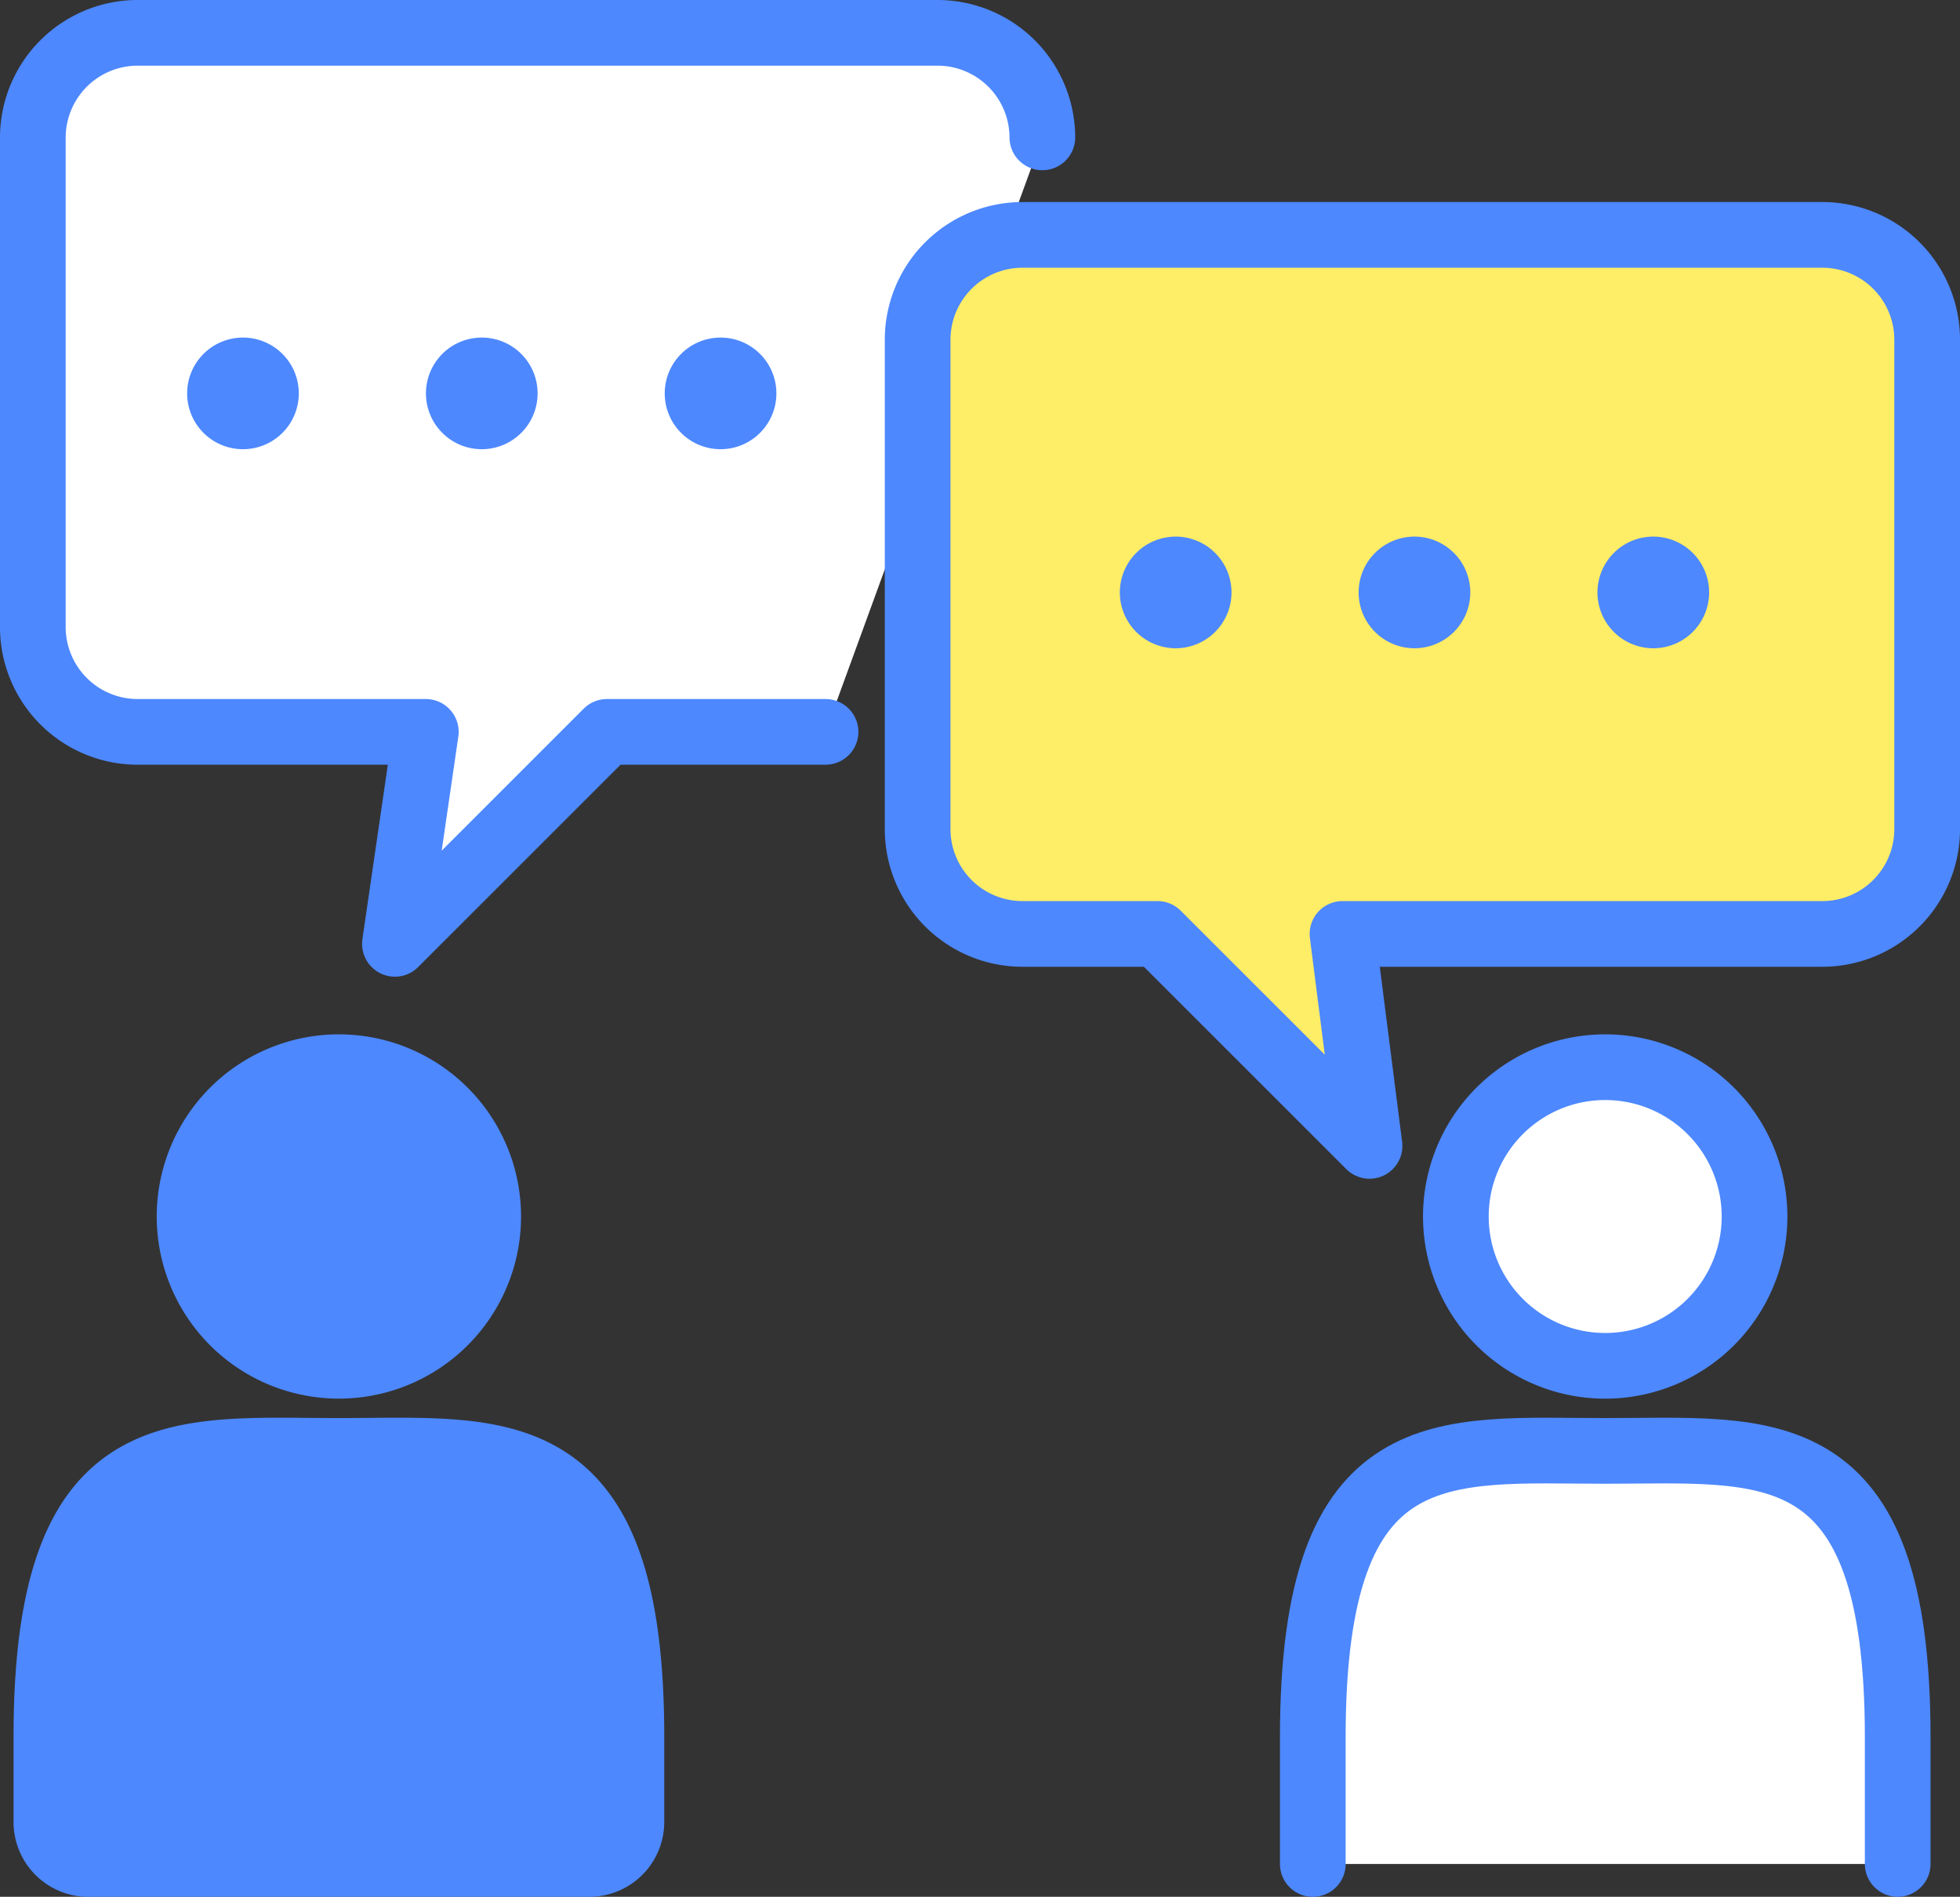 <svg xmlns="http://www.w3.org/2000/svg" xmlns:xlink="http://www.w3.org/1999/xlink" width="111.926" height="108.332" viewBox="0 0 111.926 108.332">
  <rect x="0" y="0" width="111.926" height="108.332" fill="#333333" stroke="none"/>
  <defs>
    <clipPath id="clip-path">
      <rect id="長方形_256" data-name="長方形 256" width="111.926" height="108.332" fill="none"/>
    </clipPath>
  </defs>
  <g id="グループ_315" data-name="グループ 315" clip-path="url(#clip-path)">
    <path id="パス_1757" data-name="パス 1757" d="M59.524,7.846a5.989,5.989,0,0,0-5.971-5.971H7.846A5.989,5.989,0,0,0,1.875,7.846V35.829A5.989,5.989,0,0,0,7.846,41.8h16.47L22.552,53.906,34.659,41.8H47.142" fill="#fff"/>
    <path id="パス_1758" data-name="パス 1758" d="M59.524,7.846a5.989,5.989,0,0,0-5.971-5.971H7.846A5.989,5.989,0,0,0,1.875,7.846V35.829A5.989,5.989,0,0,0,7.846,41.8h16.47L22.552,53.906,34.659,41.8H47.142" fill="none" stroke="#4d88ff" stroke-linecap="round" stroke-linejoin="round" stroke-width="3.751"/>
    <path id="パス_1759" data-name="パス 1759" d="M104.08,13.415H58.372a5.988,5.988,0,0,0-5.97,5.971V47.369a5.988,5.988,0,0,0,5.97,5.971H66.1L78.207,65.446,76.663,53.34H104.08a5.989,5.989,0,0,0,5.971-5.971V19.386a5.989,5.989,0,0,0-5.971-5.971" fill="#feed66"/>
    <path id="パス_1760" data-name="パス 1760" d="M104.08,13.415H58.372a5.988,5.988,0,0,0-5.97,5.971V47.369a5.988,5.988,0,0,0,5.97,5.971H66.1L78.207,65.446,76.663,53.34H104.08a5.989,5.989,0,0,0,5.971-5.971V19.386A5.989,5.989,0,0,0,104.08,13.415Z" fill="none" stroke="#4d88ff" stroke-linecap="round" stroke-linejoin="round" stroke-width="3.751"/>
    <path id="パス_1761" data-name="パス 1761" d="M27.879,69.479a8.527,8.527,0,1,1-8.528-8.528,8.528,8.528,0,0,1,8.528,8.528" fill="#4d88ff"/>
    <path id="パス_1762" data-name="パス 1762" d="M27.879,69.479a8.527,8.527,0,1,1-8.528-8.528A8.528,8.528,0,0,1,27.879,69.479Z" fill="none" stroke="#4d88ff" stroke-linecap="round" stroke-miterlimit="10" stroke-width="3.751"/>
    <path id="パス_1763" data-name="パス 1763" d="M33.657,106.457a2.4,2.4,0,0,0,2.4-2.4V99.2c0-17.592-7.479-16.334-16.7-16.334S2.649,81.606,2.649,99.2v4.861a2.4,2.4,0,0,0,2.4,2.4Z" fill="#4d88ff"/>
    <path id="パス_1764" data-name="パス 1764" d="M33.657,106.457a2.4,2.4,0,0,0,2.4-2.4V99.2c0-17.592-7.479-16.334-16.7-16.334S2.649,81.606,2.649,99.2v4.861a2.4,2.4,0,0,0,2.4,2.4Z" fill="none" stroke="#4d88ff" stroke-linecap="round" stroke-miterlimit="10" stroke-width="3.751"/>
    <path id="パス_1765" data-name="パス 1765" d="M100.193,69.479a8.528,8.528,0,1,1-8.528-8.528,8.528,8.528,0,0,1,8.528,8.528" fill="#fff"/>
    <path id="パス_1766" data-name="パス 1766" d="M100.193,69.479a8.528,8.528,0,1,1-8.528-8.528A8.528,8.528,0,0,1,100.193,69.479Z" fill="none" stroke="#4d88ff" stroke-linecap="round" stroke-miterlimit="10" stroke-width="3.751"/>
    <path id="パス_1767" data-name="パス 1767" d="M108.368,106.457V99.2c0-17.592-7.477-16.334-16.7-16.334s-16.7-1.258-16.7,16.334v7.259" fill="#fff"/>
    <path id="パス_1768" data-name="パス 1768" d="M108.368,106.457V99.2c0-17.592-7.477-16.334-16.7-16.334s-16.7-1.258-16.7,16.334v7.259" fill="none" stroke="#4d88ff" stroke-linecap="round" stroke-miterlimit="10" stroke-width="3.751"/>
    <path id="パス_1769" data-name="パス 1769" d="M17.063,22.468a3.188,3.188,0,1,1-3.188-3.188,3.188,3.188,0,0,1,3.188,3.188" fill="#4d88ff"/>
    <path id="パス_1770" data-name="パス 1770" d="M30.7,22.468a3.188,3.188,0,1,1-3.188-3.188A3.188,3.188,0,0,1,30.7,22.468" fill="#4d88ff"/>
    <path id="パス_1771" data-name="パス 1771" d="M44.336,22.468a3.188,3.188,0,1,1-3.188-3.188,3.188,3.188,0,0,1,3.188,3.188" fill="#4d88ff"/>
    <path id="パス_1772" data-name="パス 1772" d="M70.325,33.836a3.188,3.188,0,1,1-3.189-3.188,3.188,3.188,0,0,1,3.189,3.188" fill="#4d88ff"/>
    <path id="パス_1773" data-name="パス 1773" d="M83.961,33.836a3.188,3.188,0,1,1-3.188-3.188,3.188,3.188,0,0,1,3.188,3.188" fill="#4d88ff"/>
    <path id="パス_1774" data-name="パス 1774" d="M97.6,33.836a3.188,3.188,0,1,1-3.188-3.188A3.188,3.188,0,0,1,97.6,33.836" fill="#4d88ff"/>
  </g>
</svg>

